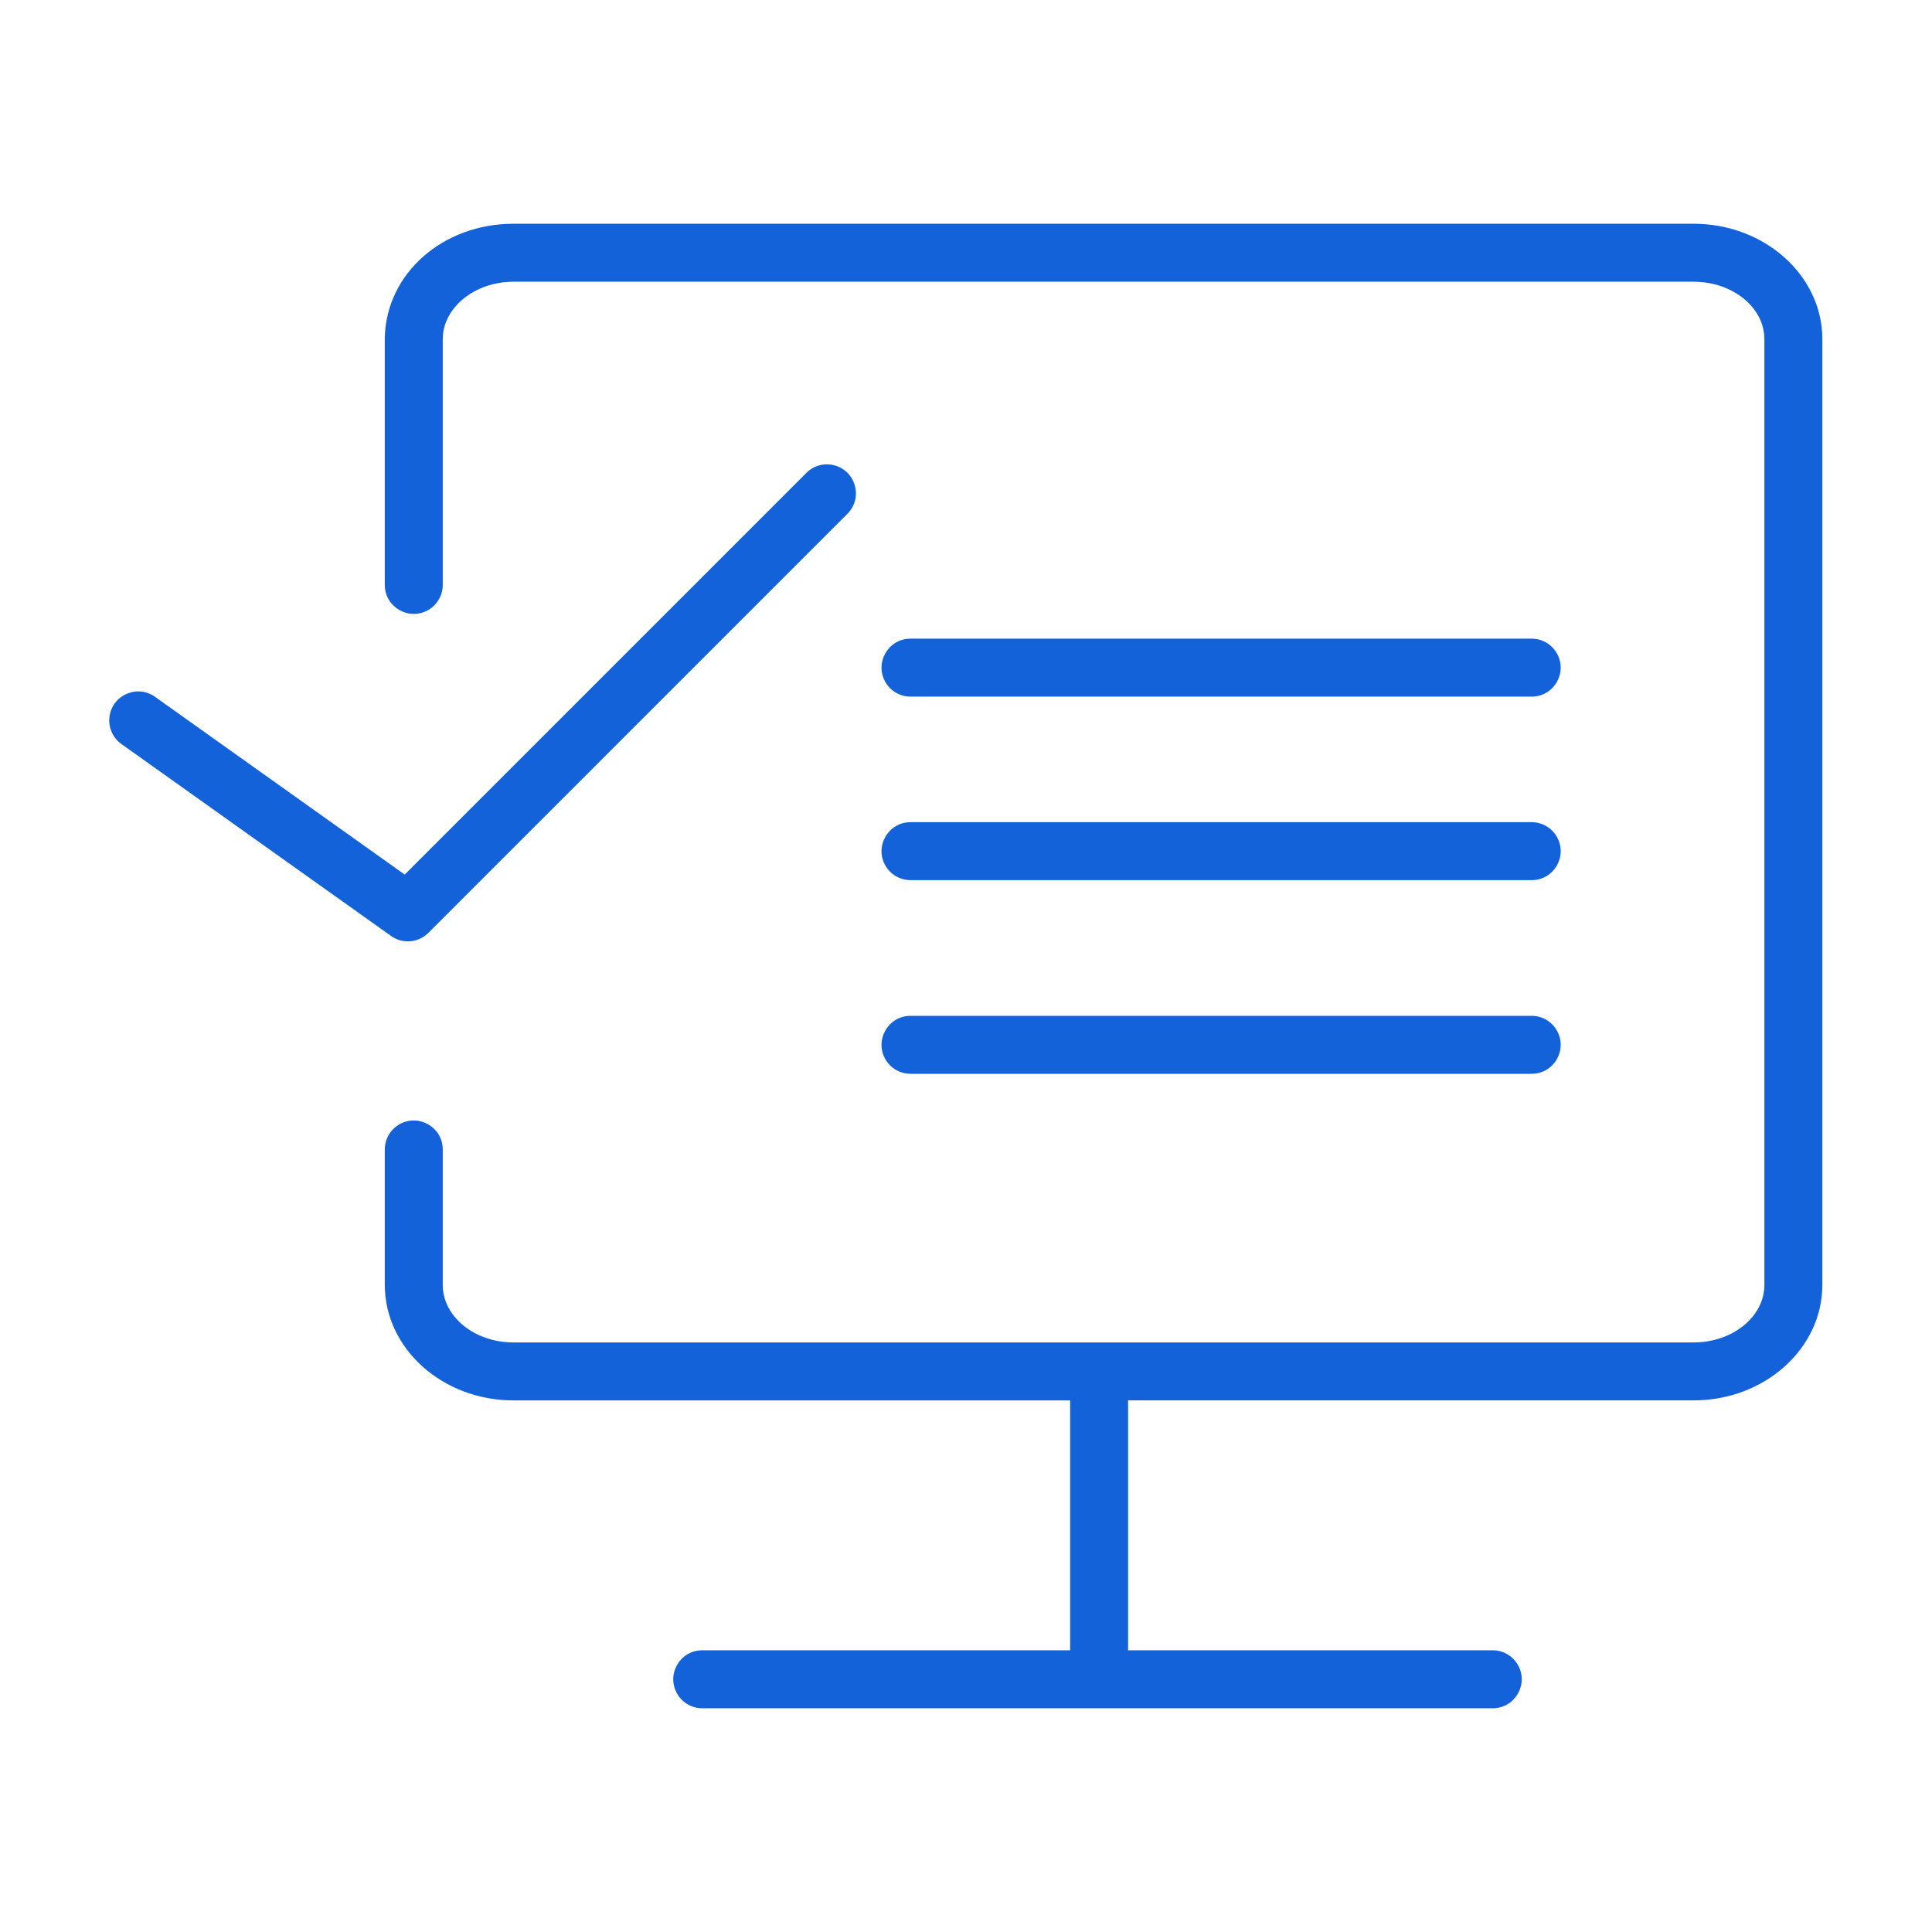 <?xml version="1.0" encoding="UTF-8"?> <svg xmlns="http://www.w3.org/2000/svg" viewBox="1950 2450 100 100" width="100" height="100" data-guides="{&quot;vertical&quot;:[],&quot;horizontal&quot;:[]}"><path fill="#1362da" stroke="none" fill-opacity="1" stroke-width="1" stroke-opacity="1" color="rgb(51, 51, 51)" fill-rule="evenodd" font-size-adjust="none" id="tSvgd9eacc8463" title="Path 127" d="M 2037.666 2461.582 C 2017.301 2461.582 1996.937 2461.582 1976.572 2461.582C 1972.924 2461.582 1970.001 2464.147 1969.917 2467.46C 1969.917 2471.731 1969.917 2476.003 1969.917 2480.274C 1969.917 2481.429 1971.167 2482.15 1972.167 2481.573C 1972.631 2481.305 1972.917 2480.81 1972.917 2480.274C 1972.917 2476.015 1972.917 2471.757 1972.917 2467.498C 1972.958 2465.89 1974.598 2464.582 1976.572 2464.582C 1996.937 2464.582 2017.301 2464.582 2037.666 2464.582C 2039.684 2464.582 2041.325 2465.917 2041.325 2467.559C 2041.325 2483.874 2041.325 2500.19 2041.325 2516.505C 2041.325 2518.148 2039.683 2519.484 2037.666 2519.484C 2017.301 2519.484 1996.937 2519.484 1976.572 2519.484C 1974.557 2519.484 1972.917 2518.148 1972.917 2516.505C 1972.917 2514.169 1972.917 2511.834 1972.917 2509.498C 1972.917 2508.343 1971.667 2507.622 1970.667 2508.199C 1970.203 2508.467 1969.917 2508.962 1969.917 2509.498C 1969.917 2511.834 1969.917 2514.169 1969.917 2516.505C 1969.917 2519.802 1972.902 2522.484 1976.572 2522.484C 1986.178 2522.484 1995.784 2522.484 2005.39 2522.484C 2005.39 2526.796 2005.39 2531.107 2005.39 2535.419C 1999.043 2535.419 1992.696 2535.419 1986.349 2535.419C 1985.194 2535.419 1984.473 2536.669 1985.05 2537.669C 1985.318 2538.133 1985.813 2538.419 1986.349 2538.419C 1999.987 2538.419 2013.625 2538.419 2027.263 2538.419C 2028.418 2538.419 2029.139 2537.169 2028.562 2536.169C 2028.294 2535.705 2027.799 2535.419 2027.263 2535.419C 2020.972 2535.419 2014.681 2535.419 2008.39 2535.419C 2008.39 2531.107 2008.39 2526.795 2008.39 2522.483C 2018.149 2522.483 2027.907 2522.483 2037.666 2522.483C 2041.338 2522.483 2044.325 2519.801 2044.325 2516.504C 2044.325 2500.189 2044.325 2483.874 2044.325 2467.559C 2044.325 2464.263 2041.338 2461.582 2037.666 2461.582Z"></path><path fill="#1362da" stroke="none" fill-opacity="1" stroke-width="1" stroke-opacity="1" color="rgb(51, 51, 51)" fill-rule="evenodd" font-size-adjust="none" id="tSvg11d92cfd299" title="Path 128" d="M 1997.129 2486.057 C 2007.846 2486.057 2018.563 2486.057 2029.28 2486.057C 2030.435 2486.057 2031.156 2484.807 2030.579 2483.807C 2030.311 2483.343 2029.816 2483.057 2029.28 2483.057C 2018.563 2483.057 2007.846 2483.057 1997.129 2483.057C 1995.974 2483.057 1995.253 2484.307 1995.83 2485.307C 1996.098 2485.771 1996.593 2486.057 1997.129 2486.057ZM 1997.129 2495.556 C 2007.846 2495.556 2018.563 2495.556 2029.28 2495.556C 2030.435 2495.556 2031.156 2494.306 2030.579 2493.306C 2030.311 2492.842 2029.816 2492.556 2029.28 2492.556C 2018.563 2492.556 2007.846 2492.556 1997.129 2492.556C 1995.974 2492.556 1995.253 2493.806 1995.83 2494.806C 1996.098 2495.27 1996.593 2495.556 1997.129 2495.556ZM 1997.129 2505.58 C 2007.846 2505.58 2018.563 2505.58 2029.28 2505.58C 2030.435 2505.58 2031.156 2504.33 2030.579 2503.33C 2030.311 2502.866 2029.816 2502.58 2029.28 2502.58C 2018.563 2502.58 2007.846 2502.58 1997.129 2502.58C 1995.974 2502.58 1995.253 2503.83 1995.83 2504.83C 1996.098 2505.294 1996.593 2505.58 1997.129 2505.58ZM 1971.111 2498.725 C 1971.498 2498.725 1971.882 2498.576 1972.172 2498.286C 1979.396 2491.062 1986.62 2483.837 1993.844 2476.613C 1994.675 2475.811 1994.325 2474.41 1993.215 2474.092C 1992.682 2473.939 1992.108 2474.093 1991.723 2474.492C 1984.798 2481.417 1977.873 2488.343 1970.948 2495.268C 1966.647 2492.206 1962.346 2489.144 1958.045 2486.082C 1957.116 2485.396 1955.793 2485.973 1955.664 2487.121C 1955.601 2487.672 1955.849 2488.212 1956.306 2488.526C 1960.952 2491.833 1965.597 2495.14 1970.243 2498.447C 1970.504 2498.634 1970.809 2498.725 1971.111 2498.725Z"></path><defs></defs></svg> 